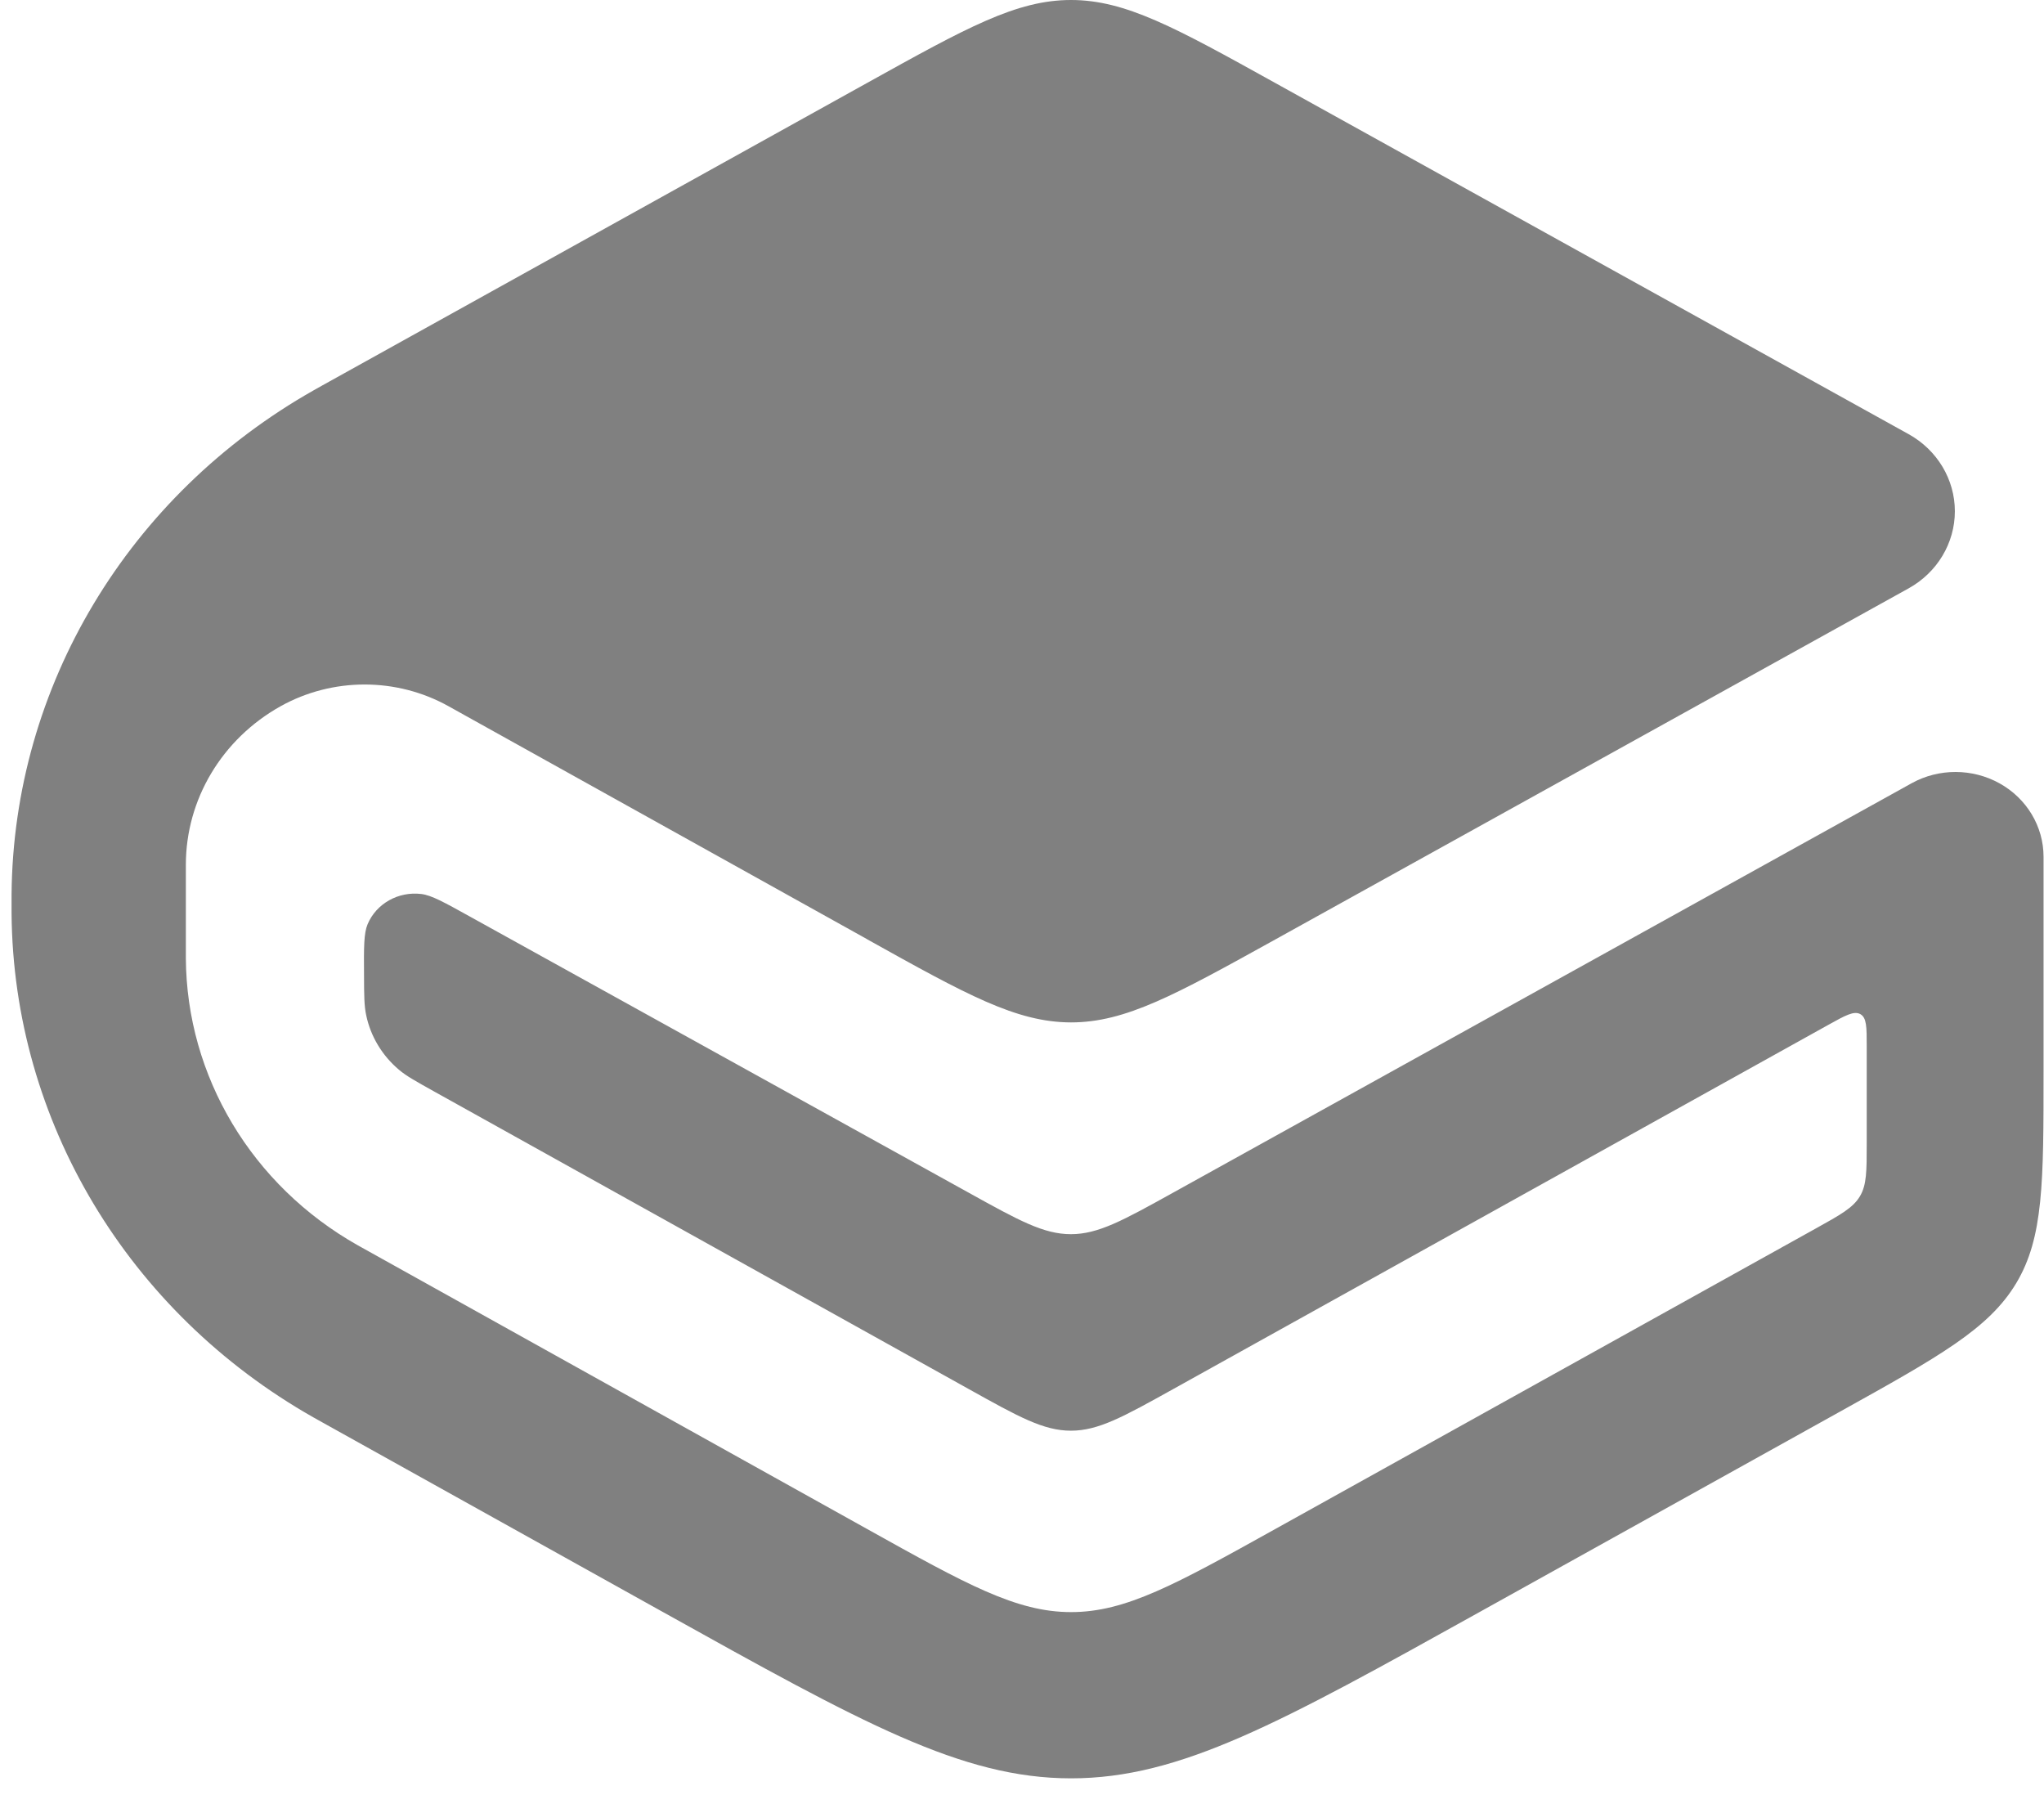 <svg width="41" height="36" viewBox="0 0 41 36" fill="none" xmlns="http://www.w3.org/2000/svg">
<path d="M17.392 18.836C19.388 19.948 20.386 20.502 21.483 20.504C22.579 20.504 23.577 19.95 25.575 18.844L38.283 11.8C38.858 11.482 39.212 10.891 39.212 10.253C39.212 9.615 38.858 9.024 38.283 8.706L25.571 1.659C23.575 0.552 22.576 0 21.483 0C20.387 0 19.389 0.555 17.395 1.662L6.47 7.727C6.382 7.776 6.337 7.801 6.296 7.825C2.569 9.933 0.267 13.771 0.232 17.934V18.321C0.266 22.479 2.564 26.314 6.285 28.424L6.46 28.522L13.291 32.325C17.288 34.55 19.287 35.663 21.483 35.664C23.677 35.664 25.677 34.553 29.676 32.33L36.895 28.317C38.894 27.206 39.893 26.65 40.442 25.735C40.991 24.82 40.991 23.709 40.991 21.486V17.18C40.99 16.574 40.654 16.013 40.109 15.71C39.564 15.407 38.892 15.405 38.346 15.707L23.523 23.923C22.527 24.475 22.029 24.751 21.481 24.751C20.935 24.751 20.437 24.477 19.44 23.924L9.411 18.373C8.907 18.094 8.656 17.954 8.452 17.929C7.992 17.872 7.549 18.12 7.374 18.534C7.297 18.717 7.298 18.996 7.302 19.557C7.303 19.968 7.305 20.173 7.346 20.363C7.435 20.786 7.666 21.169 8.002 21.453C8.153 21.581 8.339 21.683 8.708 21.889L19.434 27.858C20.433 28.415 20.933 28.692 21.481 28.692C22.031 28.692 22.53 28.415 23.53 27.859L36.676 20.552C37.018 20.362 37.188 20.268 37.316 20.338C37.444 20.41 37.444 20.6 37.444 20.979V22.93C37.444 23.486 37.444 23.763 37.307 23.992C37.17 24.221 36.921 24.36 36.42 24.638L25.58 30.664C23.58 31.776 22.58 32.331 21.483 32.33C20.385 32.33 19.384 31.773 17.387 30.66L7.247 25.013L7.175 24.973C5.051 23.774 3.742 21.587 3.728 19.216V17.343C3.728 16.033 4.451 14.822 5.627 14.164C6.669 13.583 7.953 13.582 8.995 14.162L17.393 18.835L17.392 18.836Z" fill="#808080"/>
</svg>
